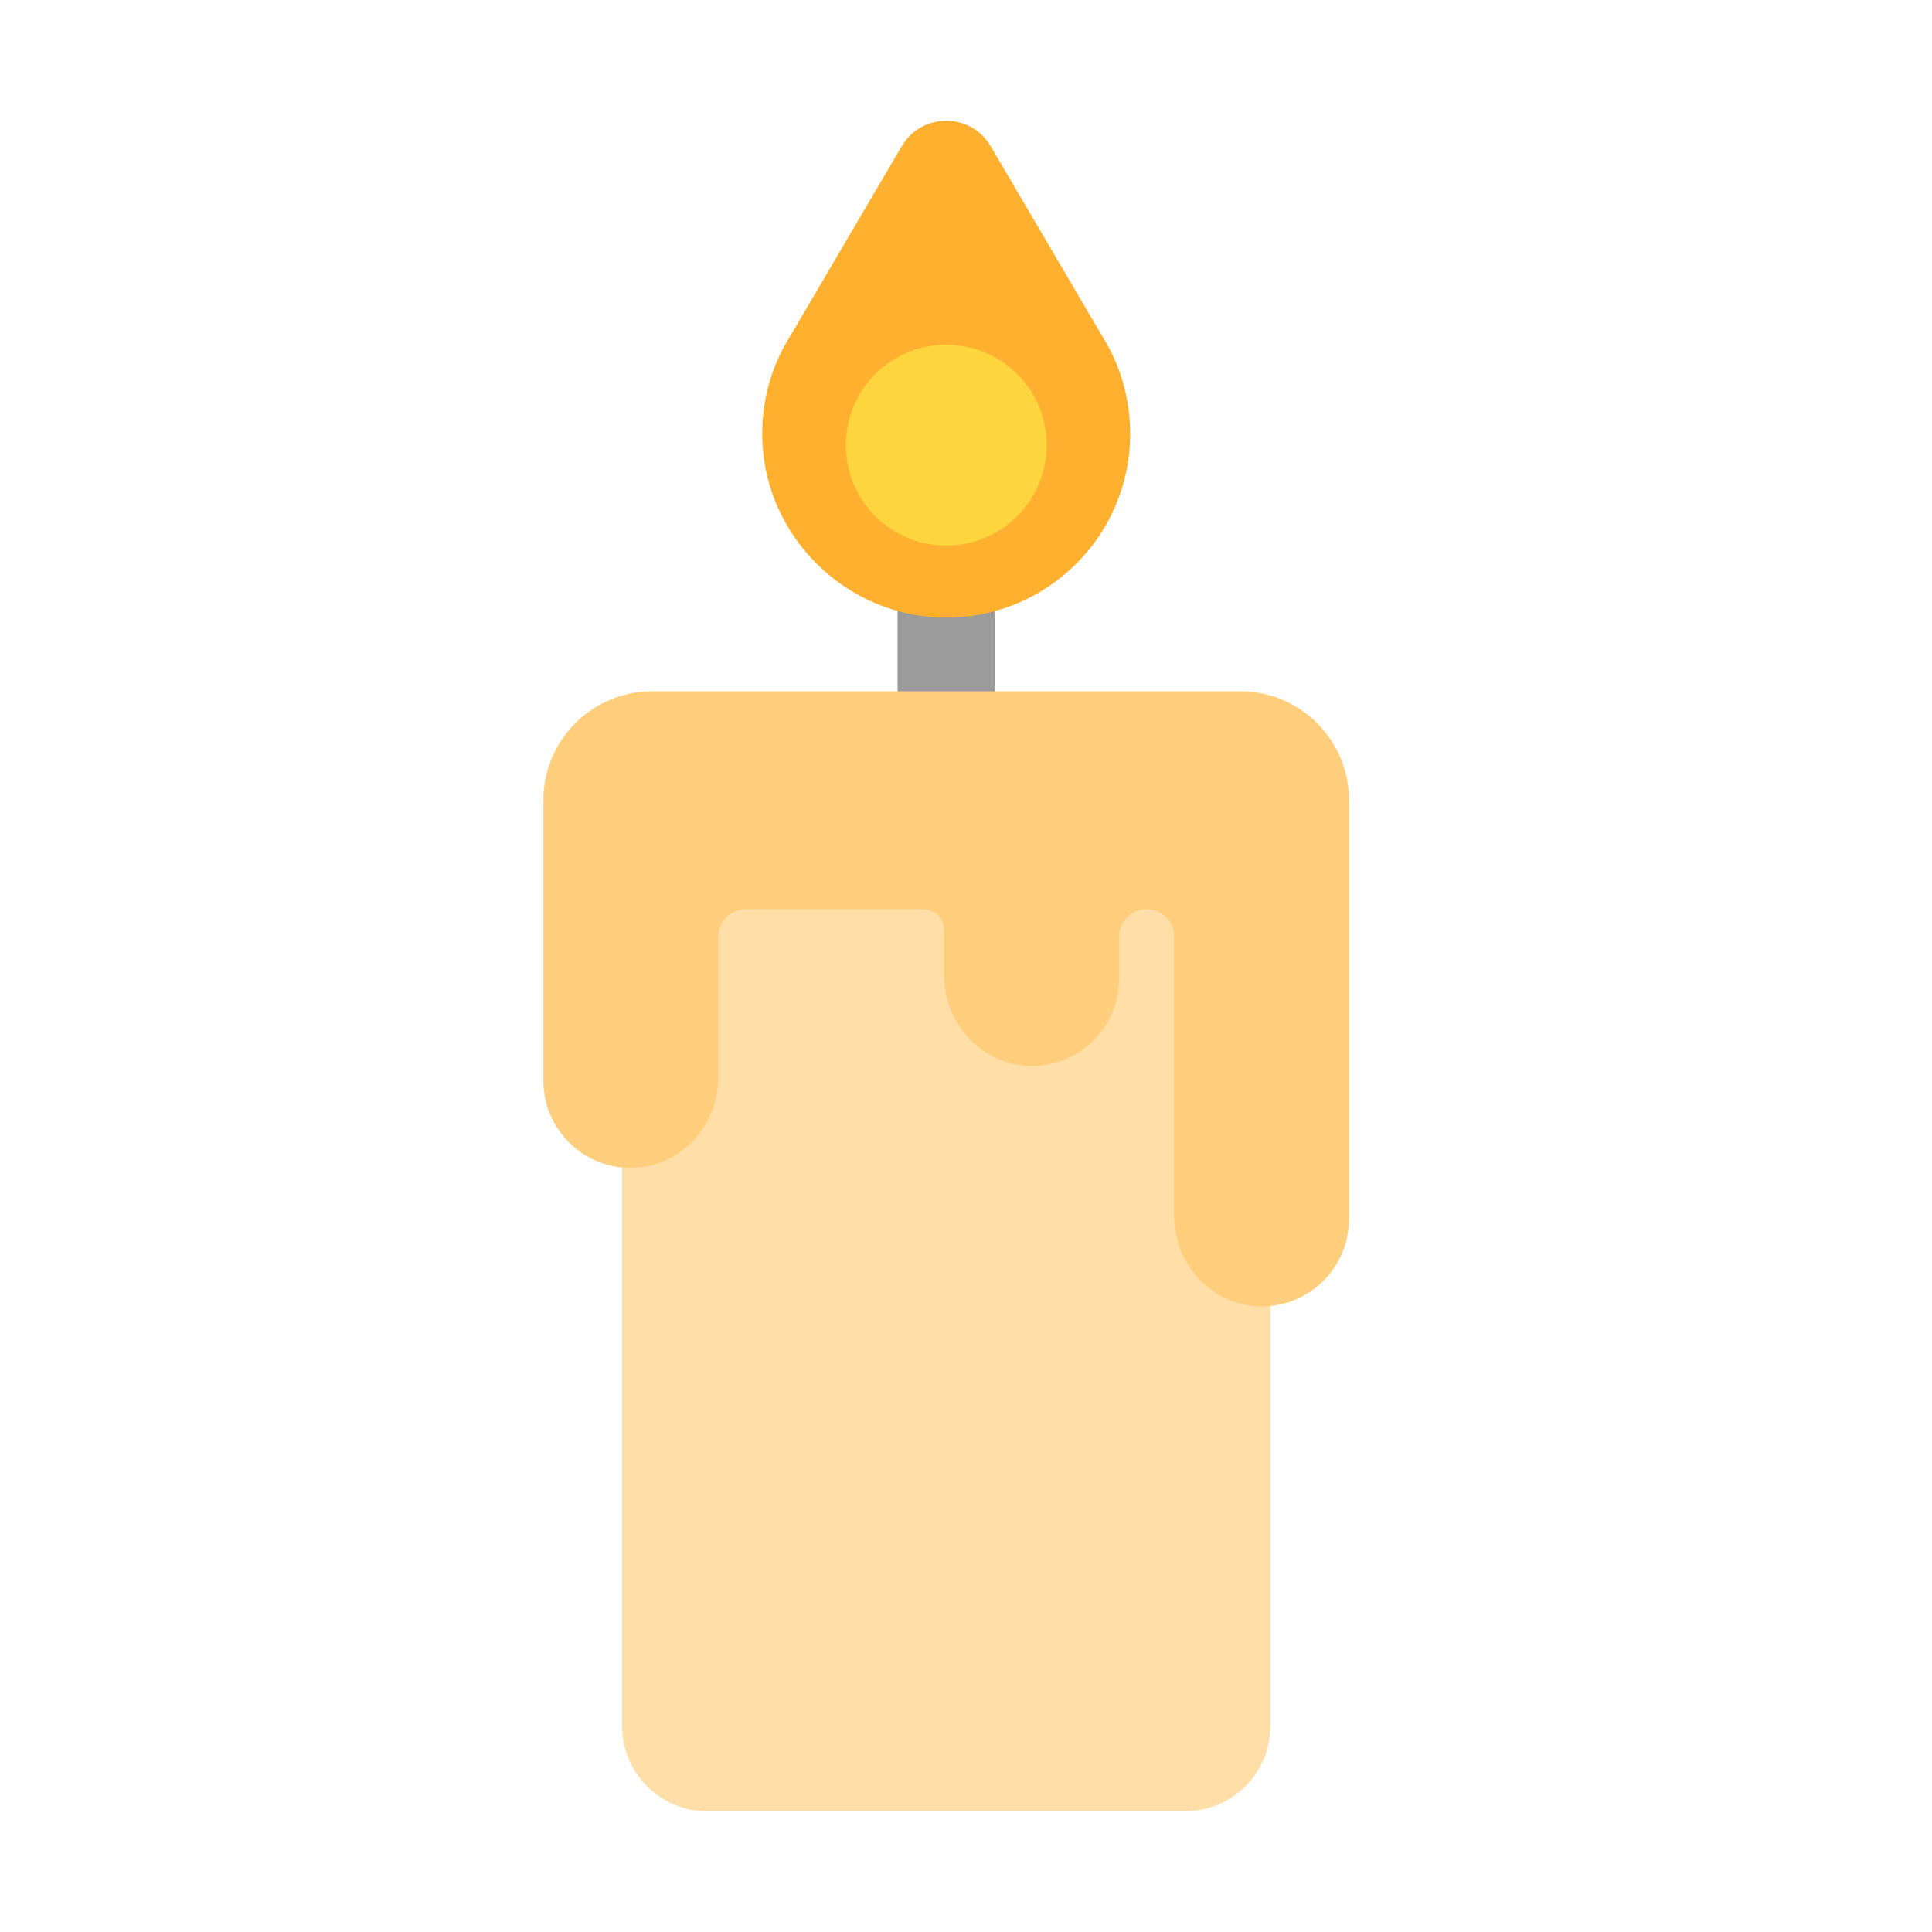 <svg width="32" height="32" viewBox="0 0 32 32" fill="none" xmlns="http://www.w3.org/2000/svg">
<path d="M19.629 30H11.716C10.936 30 10.304 29.369 10.304 28.588V15.47C10.304 14.69 10.936 14.058 11.716 14.058H19.629C20.409 14.058 21.041 14.69 21.041 15.47V28.588C21.041 29.369 20.409 30 19.629 30Z" fill="#FFDEA7"/>
<path d="M16.479 9.732H14.866V12.104H16.479V9.732Z" fill="#9B9B9B"/>
<path d="M20.541 11.45H10.805C9.808 11.45 9 12.258 9 13.254V17.897C9 18.688 9.634 19.33 10.42 19.345C11.232 19.36 11.896 18.671 11.896 17.859V15.514C11.896 15.262 12.1 15.059 12.352 15.059C12.603 15.059 15.292 15.059 15.292 15.059C15.484 15.059 15.64 15.214 15.64 15.406V16.171C15.64 16.983 16.305 17.672 17.116 17.657C17.904 17.642 18.536 17 18.536 16.209V15.514C18.536 15.262 18.74 15.059 18.992 15.059C19.244 15.059 19.448 15.262 19.448 15.514V20.152C19.448 20.964 20.112 21.654 20.924 21.638C21.711 21.624 22.344 20.981 22.344 20.191V13.255C22.345 12.258 21.537 11.45 20.541 11.45Z" fill="#FFCE7C"/>
<path d="M18.258 5.571L16.408 2.421C16.078 1.86 15.266 1.86 14.936 2.421L13.081 5.58C13.056 5.62 13.033 5.66 13.01 5.7L13 5.717C12.742 6.185 12.605 6.726 12.627 7.302C12.688 8.907 14.026 10.209 15.631 10.229C17.333 10.251 18.719 8.879 18.719 7.183C18.719 6.591 18.55 6.038 18.258 5.571Z" fill="#FFB02E"/>
<path d="M15.673 9.036C16.591 9.036 17.336 8.291 17.336 7.373C17.336 6.454 16.591 5.71 15.673 5.71C14.754 5.71 14.01 6.454 14.01 7.373C14.01 8.291 14.754 9.036 15.673 9.036Z" fill="#FCD53F"/>
</svg>

